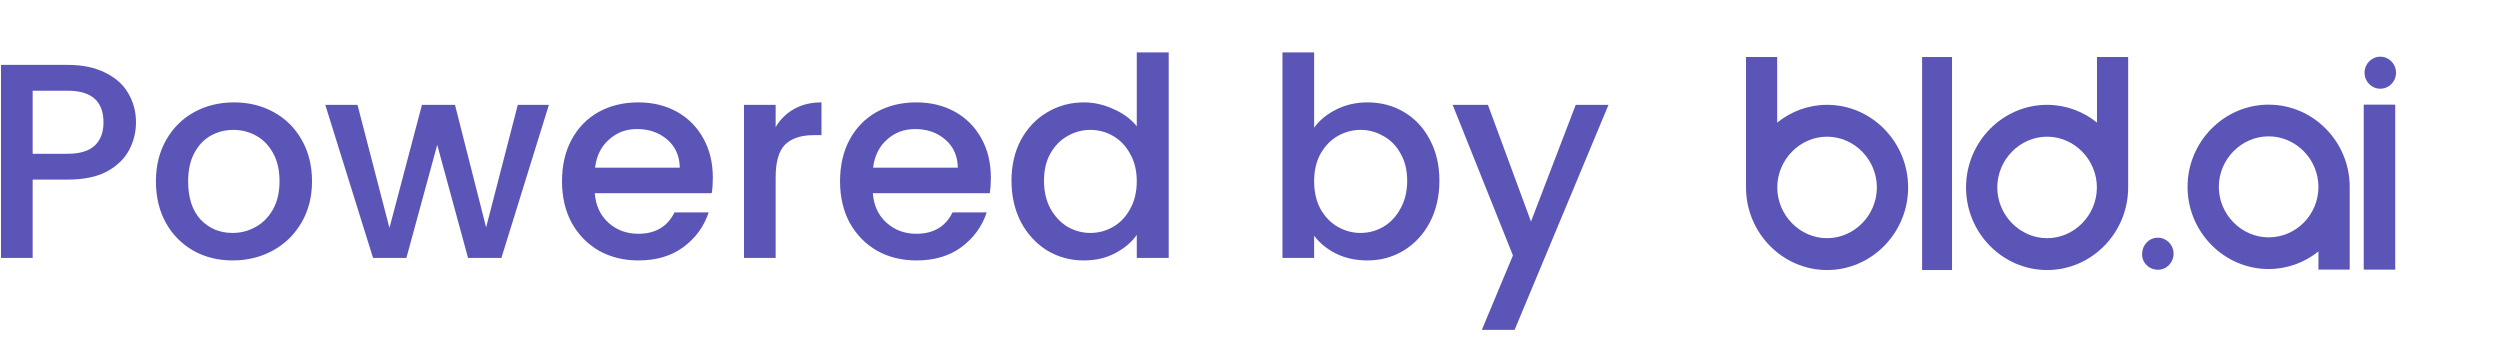 <svg width="126" height="17" viewBox="0 0 126 17" fill="none" xmlns="http://www.w3.org/2000/svg">
  <path d="M6.854 6.168C6.854 6.663 6.737 7.129 6.504 7.568C6.271 8.007 5.897 8.366 5.384 8.646C4.871 8.917 4.213 9.052 3.41 9.052H1.646V13H0.05V3.27H3.41C4.157 3.27 4.787 3.401 5.3 3.662C5.823 3.914 6.21 4.259 6.462 4.698C6.723 5.137 6.854 5.627 6.854 6.168ZM3.41 7.75C4.017 7.75 4.469 7.615 4.768 7.344C5.067 7.064 5.216 6.672 5.216 6.168C5.216 5.104 4.614 4.572 3.41 4.572H1.646V7.75H3.41ZM11.722 13.126C10.994 13.126 10.336 12.963 9.748 12.636C9.16 12.3 8.698 11.833 8.362 11.236C8.026 10.629 7.858 9.929 7.858 9.136C7.858 8.352 8.031 7.657 8.376 7.05C8.722 6.443 9.193 5.977 9.79 5.65C10.387 5.323 11.055 5.16 11.792 5.16C12.53 5.16 13.197 5.323 13.794 5.65C14.392 5.977 14.863 6.443 15.208 7.05C15.553 7.657 15.726 8.352 15.726 9.136C15.726 9.92 15.549 10.615 15.194 11.222C14.839 11.829 14.354 12.3 13.738 12.636C13.132 12.963 12.46 13.126 11.722 13.126ZM11.722 11.74C12.133 11.74 12.515 11.642 12.87 11.446C13.234 11.25 13.528 10.956 13.752 10.564C13.976 10.172 14.088 9.696 14.088 9.136C14.088 8.576 13.981 8.105 13.766 7.722C13.552 7.33 13.267 7.036 12.912 6.84C12.557 6.644 12.175 6.546 11.764 6.546C11.354 6.546 10.971 6.644 10.616 6.84C10.271 7.036 9.996 7.33 9.79 7.722C9.585 8.105 9.482 8.576 9.482 9.136C9.482 9.967 9.692 10.611 10.112 11.068C10.541 11.516 11.078 11.74 11.722 11.74ZM27.664 5.286L25.27 13H23.59L22.036 7.302L20.482 13H18.802L16.394 5.286H18.018L19.628 11.488L21.266 5.286H22.932L24.5 11.46L26.096 5.286H27.664ZM35.927 8.954C35.927 9.243 35.908 9.505 35.871 9.738H29.977C30.023 10.354 30.252 10.849 30.663 11.222C31.073 11.595 31.577 11.782 32.175 11.782C33.033 11.782 33.64 11.423 33.995 10.704H35.717C35.483 11.413 35.059 11.997 34.443 12.454C33.836 12.902 33.08 13.126 32.175 13.126C31.437 13.126 30.775 12.963 30.187 12.636C29.608 12.3 29.151 11.833 28.815 11.236C28.488 10.629 28.325 9.929 28.325 9.136C28.325 8.343 28.483 7.647 28.801 7.05C29.127 6.443 29.58 5.977 30.159 5.65C30.747 5.323 31.419 5.16 32.175 5.16C32.903 5.16 33.551 5.319 34.121 5.636C34.69 5.953 35.133 6.401 35.451 6.98C35.768 7.549 35.927 8.207 35.927 8.954ZM34.261 8.45C34.251 7.862 34.041 7.391 33.631 7.036C33.22 6.681 32.711 6.504 32.105 6.504C31.554 6.504 31.083 6.681 30.691 7.036C30.299 7.381 30.065 7.853 29.991 8.45H34.261ZM39.093 6.406C39.327 6.014 39.635 5.711 40.017 5.496C40.409 5.272 40.871 5.16 41.403 5.16V6.812H40.997C40.372 6.812 39.896 6.971 39.569 7.288C39.252 7.605 39.093 8.156 39.093 8.94V13H37.497V5.286H39.093V6.406ZM49.94 8.954C49.94 9.243 49.922 9.505 49.884 9.738H43.99C44.037 10.354 44.266 10.849 44.676 11.222C45.087 11.595 45.591 11.782 46.188 11.782C47.047 11.782 47.654 11.423 48.008 10.704H49.73C49.497 11.413 49.072 11.997 48.456 12.454C47.85 12.902 47.094 13.126 46.188 13.126C45.451 13.126 44.788 12.963 44.2 12.636C43.622 12.3 43.164 11.833 42.828 11.236C42.502 10.629 42.338 9.929 42.338 9.136C42.338 8.343 42.497 7.647 42.814 7.05C43.141 6.443 43.594 5.977 44.172 5.65C44.76 5.323 45.432 5.16 46.188 5.16C46.916 5.16 47.565 5.319 48.134 5.636C48.704 5.953 49.147 6.401 49.464 6.98C49.782 7.549 49.94 8.207 49.94 8.954ZM48.274 8.45C48.265 7.862 48.055 7.391 47.644 7.036C47.234 6.681 46.725 6.504 46.118 6.504C45.568 6.504 45.096 6.681 44.704 7.036C44.312 7.381 44.079 7.853 44.004 8.45H48.274ZM50.979 9.108C50.979 8.333 51.138 7.647 51.455 7.05C51.782 6.453 52.22 5.991 52.771 5.664C53.331 5.328 53.952 5.16 54.633 5.16C55.137 5.16 55.632 5.272 56.117 5.496C56.612 5.711 57.004 6 57.293 6.364V2.64H58.903V13H57.293V11.838C57.032 12.211 56.668 12.519 56.201 12.762C55.744 13.005 55.216 13.126 54.619 13.126C53.947 13.126 53.331 12.958 52.771 12.622C52.22 12.277 51.782 11.801 51.455 11.194C51.138 10.578 50.979 9.883 50.979 9.108ZM57.293 9.136C57.293 8.604 57.181 8.142 56.957 7.75C56.742 7.358 56.458 7.059 56.103 6.854C55.748 6.649 55.366 6.546 54.955 6.546C54.544 6.546 54.162 6.649 53.807 6.854C53.452 7.05 53.163 7.344 52.939 7.736C52.724 8.119 52.617 8.576 52.617 9.108C52.617 9.64 52.724 10.107 52.939 10.508C53.163 10.909 53.452 11.217 53.807 11.432C54.171 11.637 54.554 11.74 54.955 11.74C55.366 11.74 55.748 11.637 56.103 11.432C56.458 11.227 56.742 10.928 56.957 10.536C57.181 10.135 57.293 9.668 57.293 9.136ZM66.232 6.434C66.503 6.061 66.871 5.757 67.338 5.524C67.814 5.281 68.341 5.16 68.92 5.16C69.601 5.16 70.217 5.323 70.768 5.65C71.319 5.977 71.753 6.443 72.07 7.05C72.387 7.647 72.546 8.333 72.546 9.108C72.546 9.883 72.387 10.578 72.07 11.194C71.753 11.801 71.314 12.277 70.754 12.622C70.203 12.958 69.592 13.126 68.92 13.126C68.323 13.126 67.791 13.009 67.324 12.776C66.867 12.543 66.503 12.244 66.232 11.88V13H64.636V2.64H66.232V6.434ZM70.922 9.108C70.922 8.576 70.81 8.119 70.586 7.736C70.371 7.344 70.082 7.05 69.718 6.854C69.363 6.649 68.981 6.546 68.57 6.546C68.169 6.546 67.786 6.649 67.422 6.854C67.067 7.059 66.778 7.358 66.554 7.75C66.339 8.142 66.232 8.604 66.232 9.136C66.232 9.668 66.339 10.135 66.554 10.536C66.778 10.928 67.067 11.227 67.422 11.432C67.786 11.637 68.169 11.74 68.57 11.74C68.981 11.74 69.363 11.637 69.718 11.432C70.082 11.217 70.371 10.909 70.586 10.508C70.81 10.107 70.922 9.64 70.922 9.108ZM81.068 5.286L76.336 16.626H74.684L76.252 12.874L73.214 5.286H74.992L77.162 11.166L79.416 5.286H81.068Z" fill="#5C55B8"/>
  <path d="M105.683 6.175C104.983 5.61 104.107 5.283 103.174 5.283C100.926 5.283 99.088 7.157 99.088 9.447C99.088 11.737 100.926 13.61 103.174 13.61C105.421 13.61 107.259 11.737 107.259 9.447V2.874H105.688V6.175H105.683ZM103.174 12.004C101.802 12.004 100.664 10.845 100.664 9.447C100.664 8.049 101.802 6.889 103.174 6.889C104.545 6.889 105.683 8.049 105.683 9.447C105.683 10.845 104.545 12.004 103.174 12.004Z" fill="#5C55B8"/>
  <path d="M89.575 6.175C90.275 5.61 91.151 5.283 92.085 5.283C94.332 5.283 96.17 7.157 96.17 9.447C96.17 11.737 94.332 13.61 92.085 13.61C89.838 13.61 87.999 11.737 87.999 9.447V2.874H89.57V6.175H89.575ZM92.085 12.004C93.456 12.004 94.594 10.845 94.594 9.447C94.594 8.049 93.456 6.889 92.085 6.889C90.713 6.889 89.575 8.049 89.575 9.447C89.575 10.845 90.713 12.004 92.085 12.004Z" fill="#5C55B8"/>
  <path d="M120.719 5.274H119.132V13.589H120.719V5.274Z" fill="#5C55B8"/>
  <path d="M118.425 13.559V9.417C118.425 7.139 116.586 5.274 114.339 5.274C112.092 5.274 110.253 7.139 110.253 9.417C110.253 11.695 112.092 13.559 114.339 13.559C115.273 13.559 116.148 13.234 116.849 12.672V13.589H118.425V13.559ZM114.339 11.962C112.967 11.962 111.829 10.808 111.829 9.417C111.829 8.026 112.967 6.872 114.339 6.872C115.711 6.872 116.849 8.026 116.849 9.417C116.849 10.808 115.74 11.962 114.339 11.962Z" fill="#5C55B8"/>
  <path d="M98.382 2.874H96.874V13.61H98.382V2.874Z" fill="#5C55B8"/>
  <path d="M108.756 13.595C109.209 13.595 109.549 13.22 109.549 12.788C109.549 12.326 109.181 11.98 108.756 11.98C108.304 11.98 107.964 12.355 107.964 12.788C107.936 13.22 108.304 13.595 108.756 13.595Z" fill="#5C55B8"/>
  <path d="M119.966 4.472C120.404 4.472 120.76 4.111 120.76 3.665C120.76 3.219 120.404 2.857 119.966 2.857C119.528 2.857 119.173 3.219 119.173 3.665C119.173 4.111 119.528 4.472 119.966 4.472Z" fill="#5C55B8"/>
</svg>
